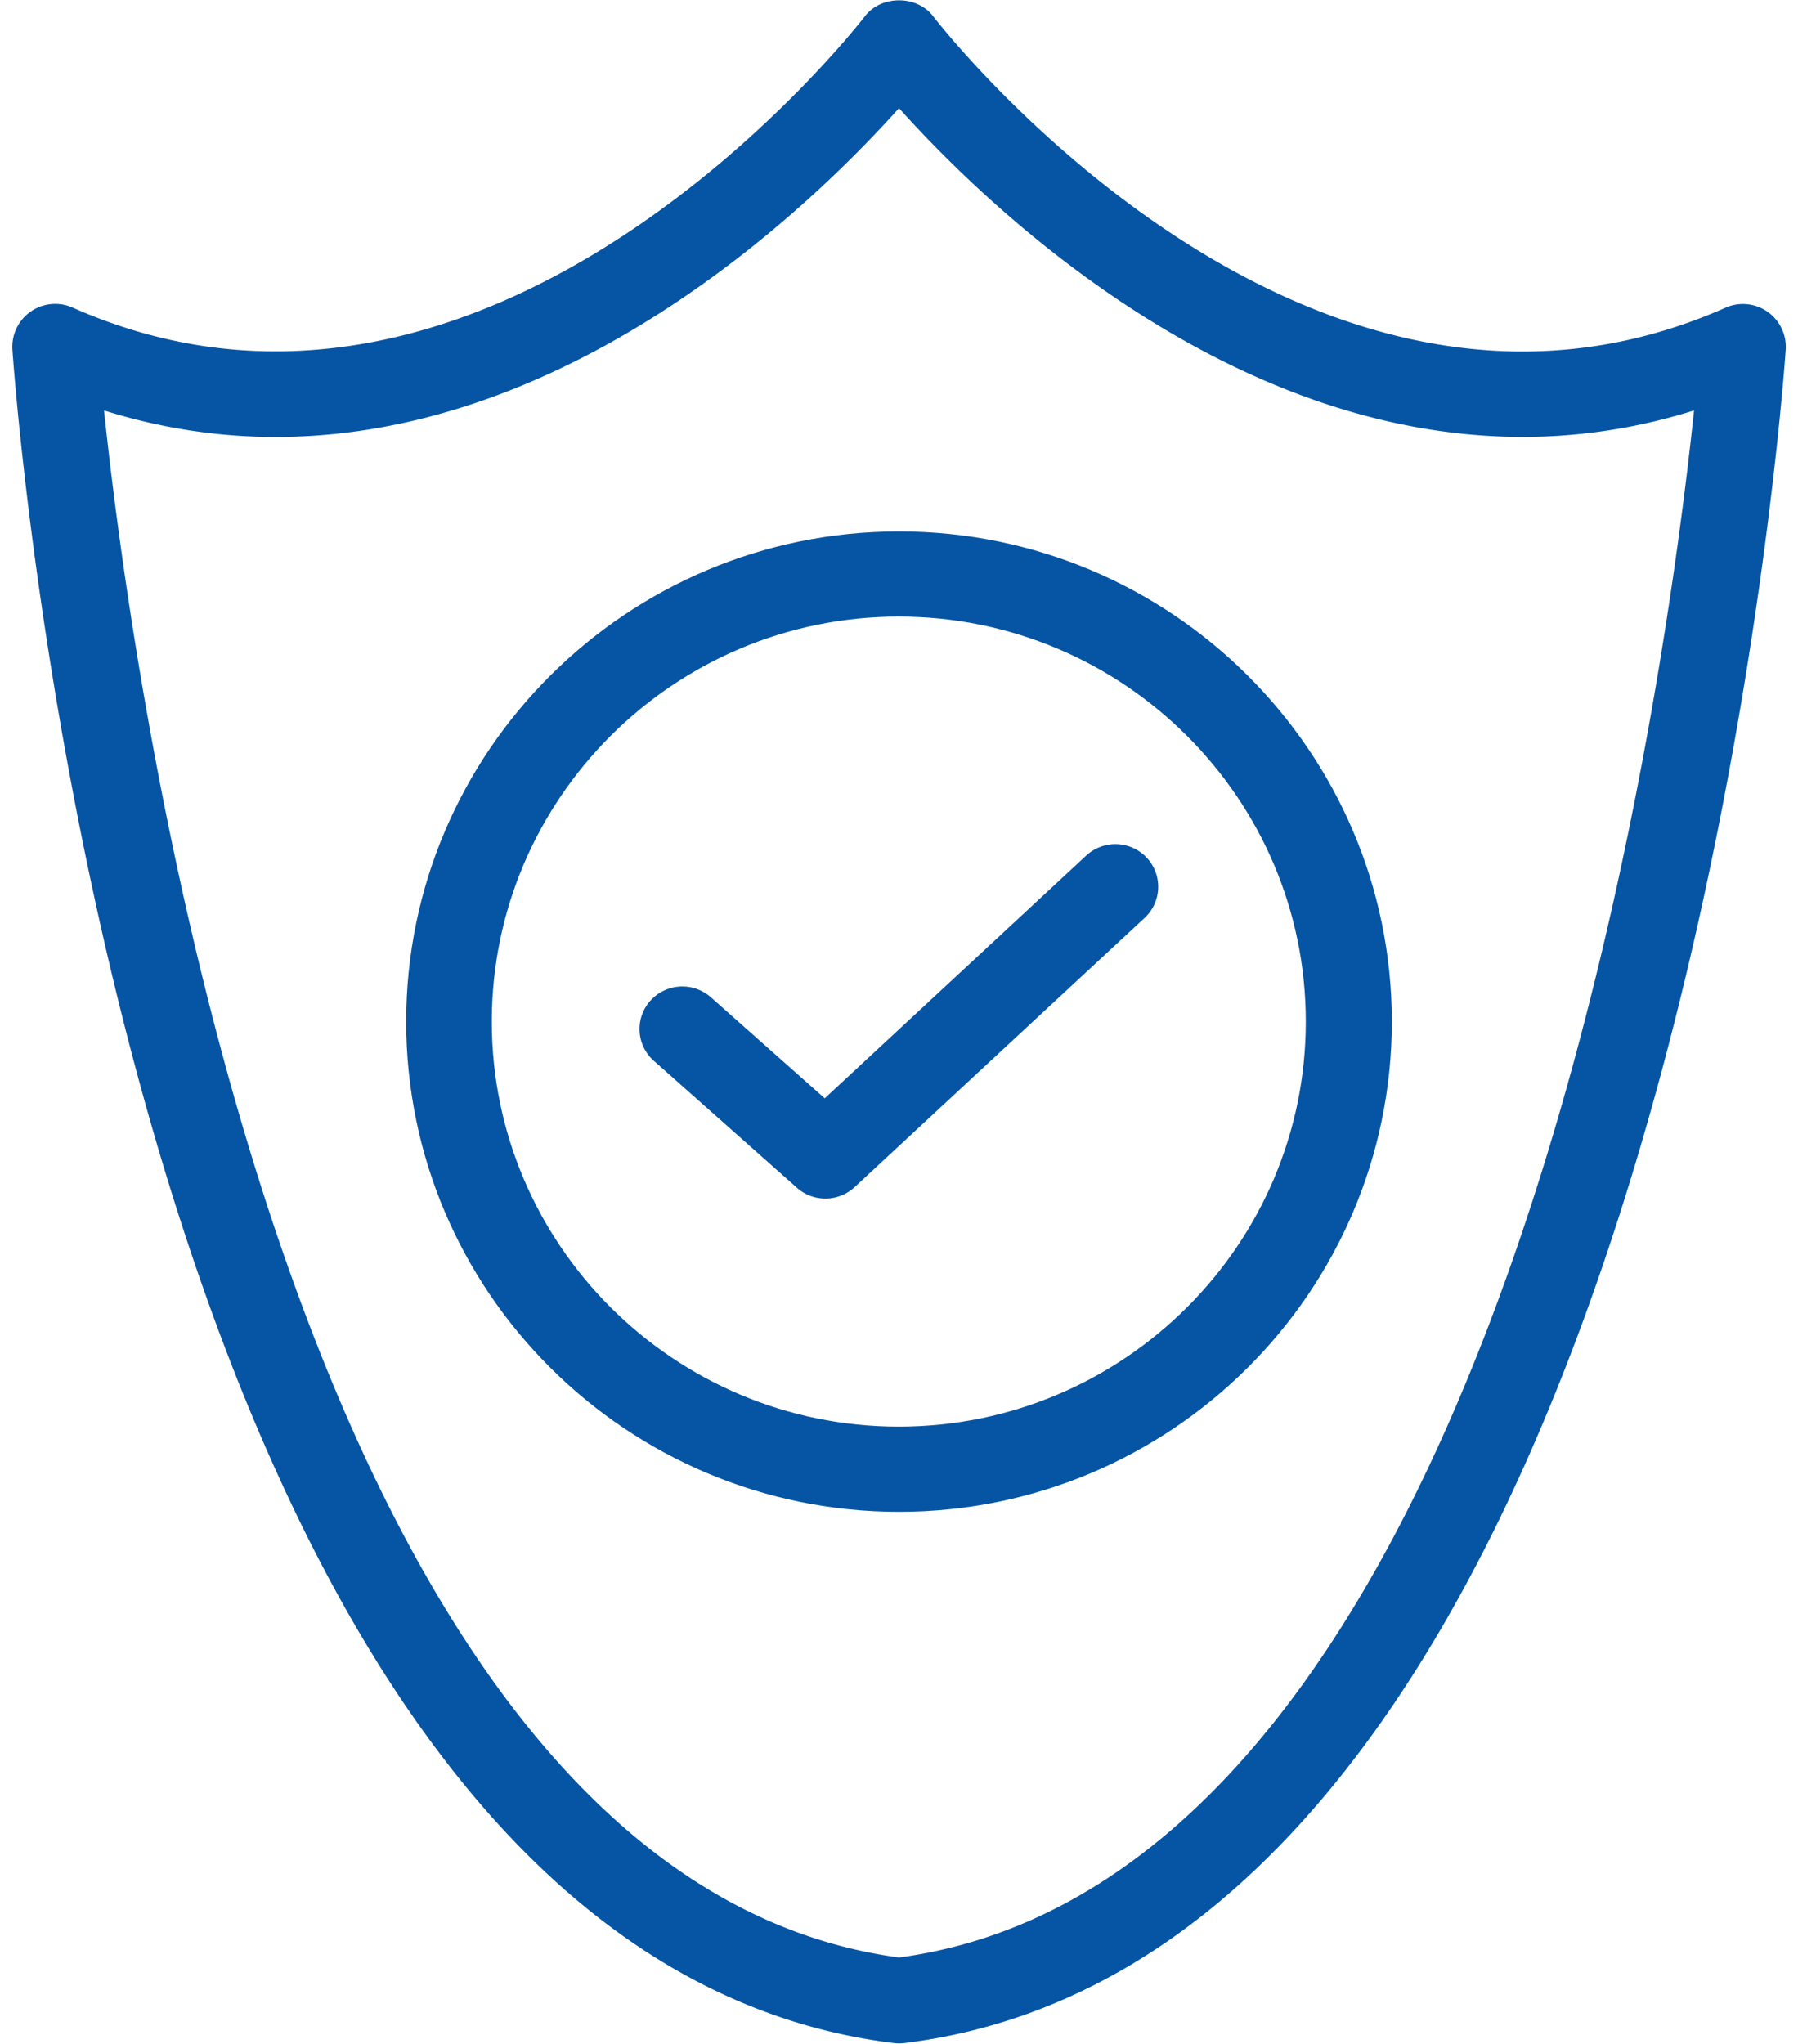 <svg xmlns="http://www.w3.org/2000/svg" width="44" height="50" viewBox="0 0 44 50"><g><g><g><path fill="#0655a4" d="M22 2.645c2.495 2.783 10.271 10.272 19.456 7.395-.758 7.217-4.693 35.86-19.455 37.845C7.246 45.9 3.305 17.257 2.546 10.04c9.19 2.882 16.96-4.613 19.455-7.395zm.13 47.334c18.625-2.297 21.458-39.834 21.57-41.43a1.05 1.05 0 0 0-1.472-1.023C31.892 12.112 22.926.518 22.838.4c-.398-.523-1.277-.523-1.674 0-.09.118-9.053 11.707-19.39 7.123A1.05 1.05 0 0 0 .303 8.548c.112 1.597 2.944 39.134 21.57 41.431a1.096 1.096 0 0 0 .257 0z"/></g><g><path fill="#0655a4" d="M31.955 24.991c0 5.464-4.468 9.908-9.96 9.908-5.492 0-9.96-4.444-9.96-9.908 0-5.463 4.468-9.908 9.96-9.908 5.492 0 9.96 4.445 9.96 9.908zm2.105 0C34.06 18.38 28.65 13 22 13S9.94 18.38 9.94 24.991c0 6.613 5.41 11.992 12.06 11.992s12.06-5.38 12.06-11.992z"/></g><g><path fill="#0655a4" d="M20.199 29.32c-.25 0-.498-.088-.698-.265l-3.5-3.104a1.037 1.037 0 0 1-.085-1.471 1.053 1.053 0 0 1 1.48-.084l2.786 2.472 6.399-5.938a1.052 1.052 0 0 1 1.481.051 1.04 1.04 0 0 1-.051 1.473l-7.097 6.586c-.202.186-.458.28-.715.28z"/></g></g></g></svg>
